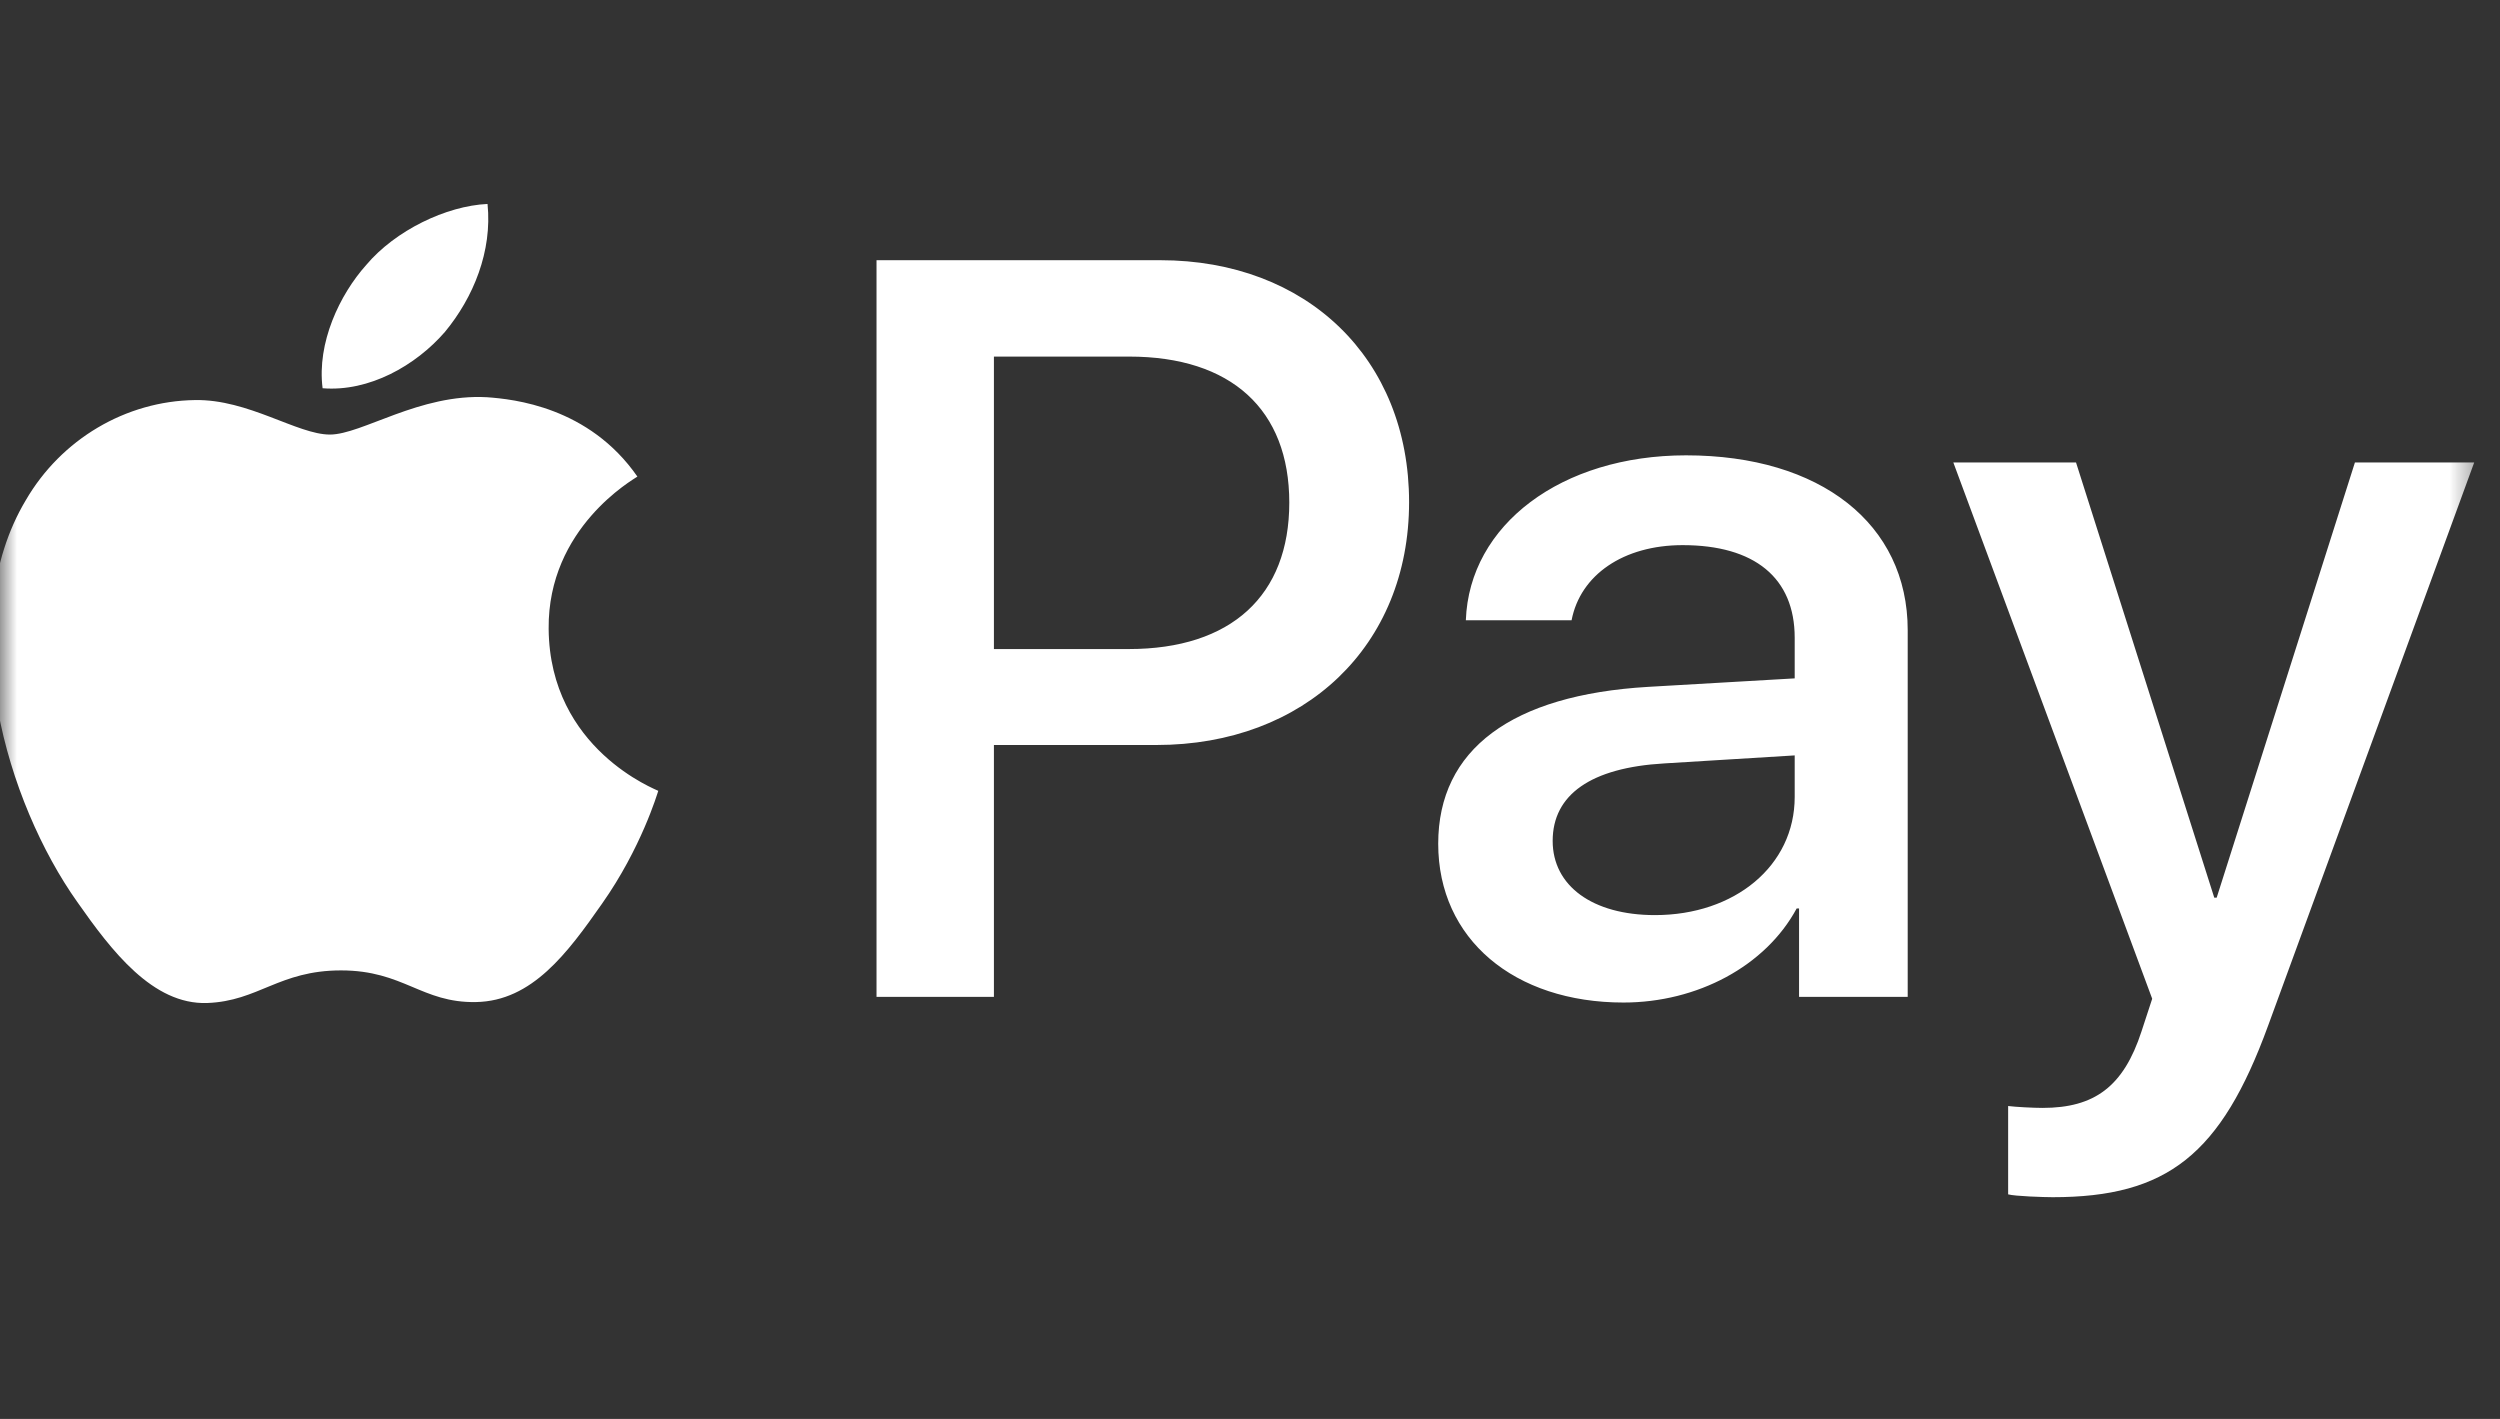 <svg width="74" height="42" viewBox="0 0 74 42" fill="none" xmlns="http://www.w3.org/2000/svg">
<rect x="0" y="0" width="74" height="42" fill="#333333" stroke="none"/>
<g clip-path="url(#clip0_9914_13417)">
<mask id="mask0_9914_13417" style="mask-type:luminance" maskUnits="userSpaceOnUse" x="0" y="0" width="74" height="42">
<path d="M73.5 0H0V42H73.5V0Z" fill="white"/>
</mask>
<g mask="url(#mask0_9914_13417)">
<path d="M13.167 9.828C12.306 10.82 10.928 11.604 9.549 11.492C9.377 10.149 10.052 8.723 10.842 7.841C11.703 6.82 13.21 6.093 14.431 6.037C14.574 7.436 14.014 8.806 13.167 9.828ZM14.416 11.758C12.421 11.646 10.712 12.863 9.765 12.863C8.803 12.863 7.353 11.814 5.773 11.842C3.72 11.87 1.811 13.002 0.763 14.807C-1.391 18.415 0.203 23.758 2.285 26.695C3.304 28.15 4.524 29.744 6.132 29.689C7.654 29.633 8.257 28.724 10.095 28.724C11.947 28.724 12.478 29.689 14.086 29.661C15.752 29.633 16.8 28.206 17.819 26.751C18.982 25.101 19.456 23.492 19.485 23.409C19.456 23.381 16.268 22.192 16.24 18.611C16.211 15.618 18.752 14.191 18.867 14.107C17.431 12.037 15.192 11.814 14.416 11.758ZM25.945 7.702V29.507H29.42V22.052H34.229C38.623 22.052 41.709 19.115 41.709 14.863C41.709 10.611 38.68 7.702 34.344 7.702H25.945ZM29.42 10.555H33.425C36.44 10.555 38.163 12.121 38.163 14.877C38.163 17.632 36.44 19.212 33.411 19.212H29.42V10.555ZM48.055 29.675C50.237 29.675 52.262 28.598 53.181 26.891H53.252V29.507H56.468V18.653C56.468 15.506 53.884 13.478 49.907 13.478C46.218 13.478 43.49 15.534 43.389 18.359H46.519C46.777 17.017 48.055 16.136 49.807 16.136C51.932 16.136 53.123 17.101 53.123 18.877V20.08L48.787 20.331C44.753 20.569 42.571 22.178 42.571 24.975C42.571 27.8 44.825 29.675 48.055 29.675ZM48.988 27.087C47.136 27.087 45.959 26.22 45.959 24.891C45.959 23.52 47.093 22.723 49.261 22.597L53.123 22.36V23.59C53.123 25.632 51.343 27.087 48.988 27.087ZM60.761 35.437C64.15 35.437 65.743 34.178 67.136 30.36L73.237 13.688H69.706L65.614 26.57H65.542L61.45 13.688H57.818L63.705 29.563L63.389 30.528C62.857 32.164 61.996 32.794 60.46 32.794C60.187 32.794 59.656 32.766 59.441 32.738V35.353C59.641 35.409 60.503 35.437 60.761 35.437Z" fill="white"/>
</g>
</g>
<defs>
<clipPath id="clip0_9914_13417">
<rect width="73.5" height="42" fill="white"/>
</clipPath>
</defs>
</svg>
